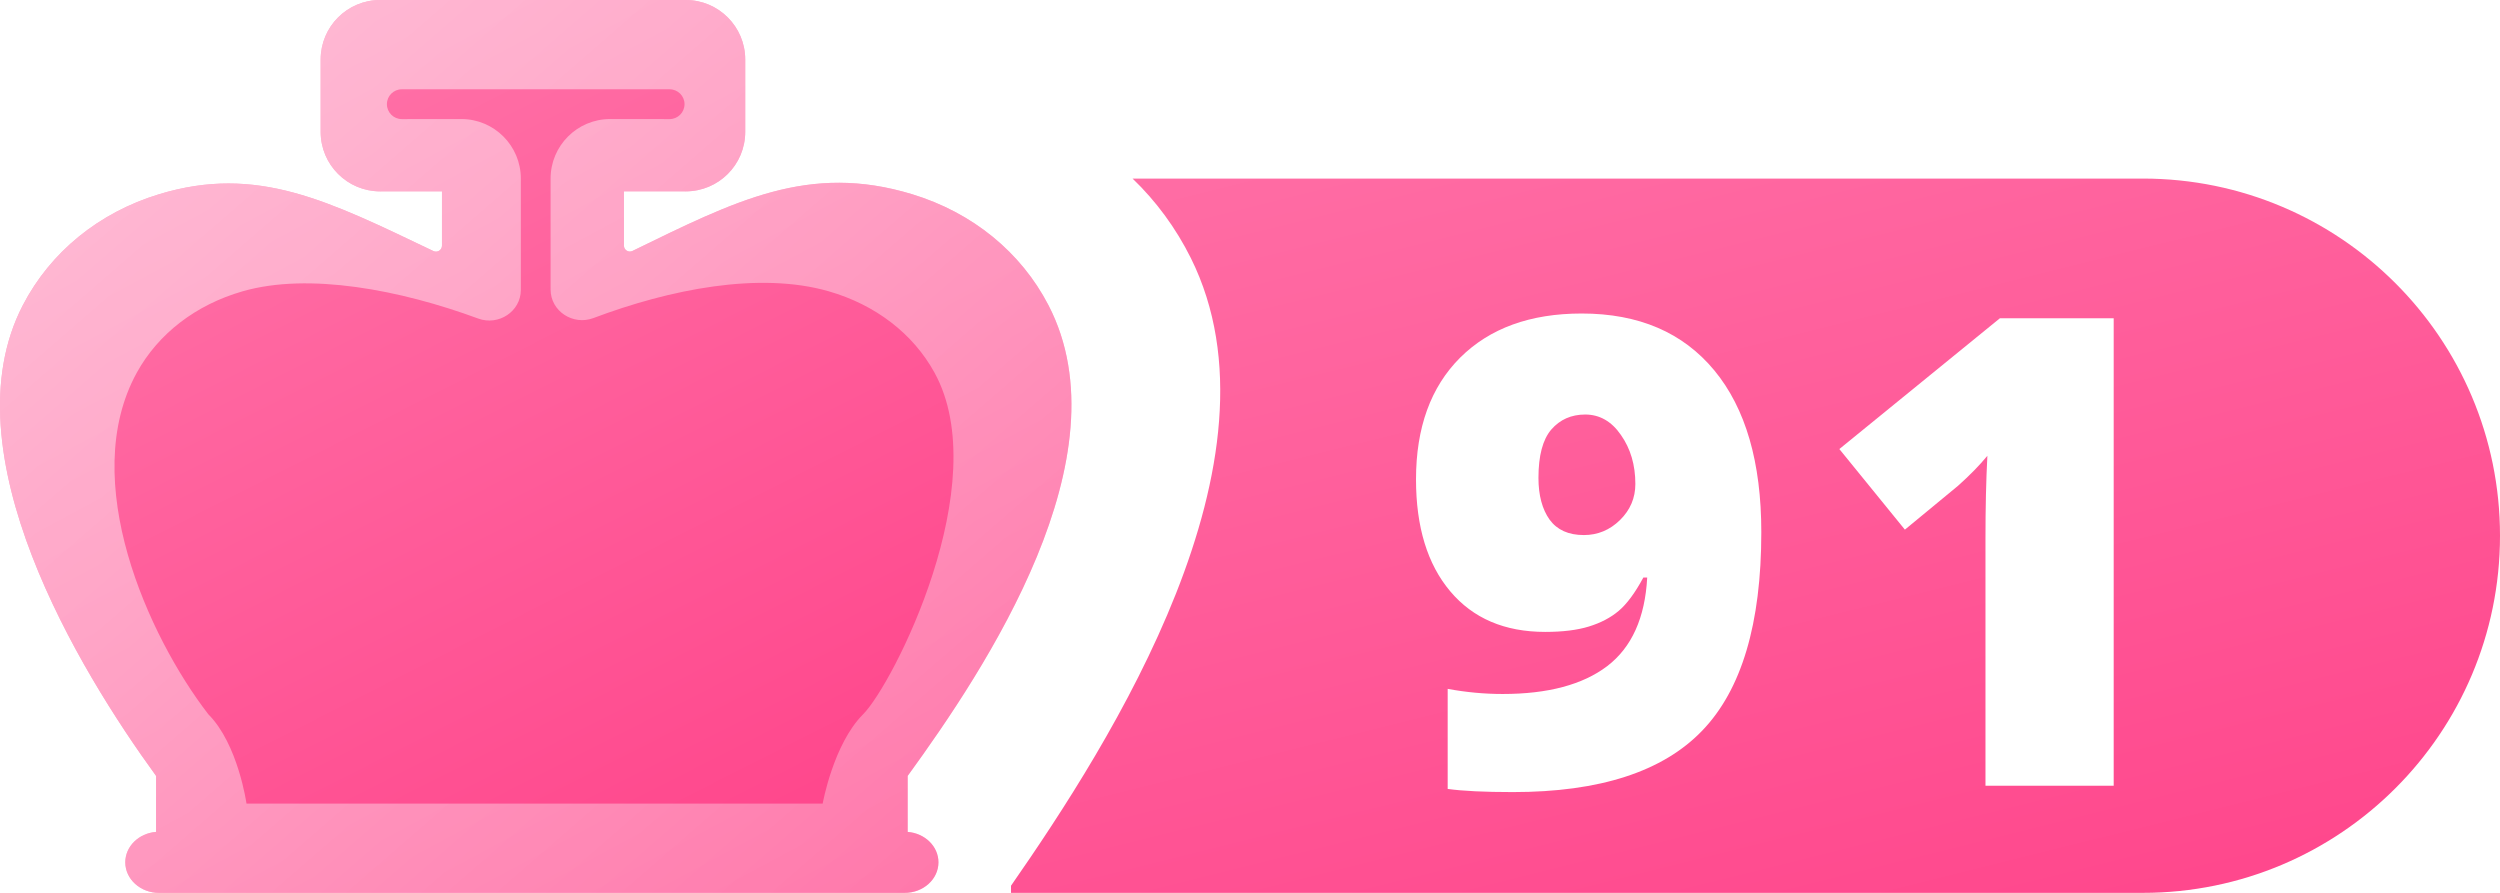 <svg width="42" height="15" viewBox="0 0 42 15" fill="none" xmlns="http://www.w3.org/2000/svg">
<path fill-rule="evenodd" clip-rule="evenodd" d="M19.027 3C19.425 3.382 19.756 3.833 20.008 4.339C21.687 7.723 18.666 12.463 16.985 14.88V15H36C39.314 15 42 12.314 42 9C42 5.686 39.314 3 36 3H19.027ZM11.315 3H10.893V3.052C10.893 3.126 10.972 3.174 11.039 3.14C11.113 3.103 11.187 3.065 11.261 3.028C11.279 3.018 11.297 3.009 11.315 3Z" fill="url(#paint0_linear)"/>
<g filter="url(#filter0_d)">
<path d="M29.39 8.741C29.39 10.277 29.059 11.389 28.396 12.076C27.734 12.764 26.674 13.107 25.217 13.107C24.737 13.107 24.372 13.089 24.121 13.054V11.373C24.429 11.43 24.737 11.459 25.045 11.459C25.804 11.459 26.39 11.303 26.801 10.991C27.213 10.676 27.437 10.18 27.473 9.503H27.408C27.269 9.761 27.131 9.947 26.995 10.062C26.859 10.177 26.692 10.264 26.495 10.325C26.298 10.386 26.053 10.416 25.759 10.416C25.079 10.416 24.547 10.189 24.164 9.734C23.781 9.28 23.589 8.653 23.589 7.854C23.589 6.984 23.836 6.302 24.331 5.808C24.828 5.314 25.509 5.067 26.372 5.067C27.331 5.067 28.074 5.386 28.601 6.023C29.127 6.66 29.39 7.566 29.39 8.741ZM26.431 6.764C26.198 6.764 26.008 6.848 25.861 7.017C25.718 7.185 25.646 7.455 25.646 7.828C25.646 8.121 25.709 8.356 25.834 8.531C25.96 8.703 26.151 8.789 26.409 8.789C26.642 8.789 26.844 8.705 27.016 8.537C27.188 8.368 27.274 8.166 27.274 7.93C27.274 7.611 27.193 7.337 27.032 7.108C26.875 6.879 26.674 6.764 26.431 6.764Z" fill="white"/>
<path d="M35.31 13H33.156V8.843C33.156 8.338 33.166 7.876 33.188 7.457C33.056 7.618 32.891 7.786 32.694 7.962L31.802 8.698L30.701 7.344L33.398 5.147H35.31V13Z" fill="white"/>
</g>
<path d="M17.615 5.129C17.151 4.234 16.338 3.572 15.325 3.263C13.586 2.734 12.352 3.375 10.625 4.216C10.559 4.248 10.482 4.2 10.482 4.126V3.214L11.519 3.215C12.072 3.215 12.52 2.768 12.52 2.215V1C12.52 0.448 12.072 0 11.52 0H10.128H7.757H6.387C5.834 0 5.387 0.448 5.387 1V2.215C5.387 2.768 5.835 3.215 6.387 3.215L7.425 3.214V4.127C7.425 4.201 7.348 4.249 7.282 4.218C5.522 3.378 4.323 2.761 2.672 3.263C1.66 3.572 0.847 4.234 0.383 5.129C-0.894 7.596 1.325 11.251 2.622 13.035V13.976C2.332 13.999 2.105 14.219 2.105 14.487C2.105 14.77 2.359 15 2.672 15H15.199C15.512 15 15.766 14.77 15.766 14.487C15.766 14.219 15.539 13.999 15.249 13.976V13.035C16.565 11.223 18.929 7.667 17.615 5.129Z" fill="url(#paint1_linear)"/>
<path d="M17.615 5.129C17.151 4.234 16.338 3.572 15.325 3.263C13.586 2.734 12.352 3.375 10.625 4.216C10.559 4.248 10.482 4.2 10.482 4.126V3.214L11.519 3.215C12.072 3.215 12.52 2.768 12.52 2.215V1C12.52 0.448 12.072 0 11.52 0H10.128H7.757H6.387C5.834 0 5.387 0.448 5.387 1V2.215C5.387 2.768 5.835 3.215 6.387 3.215L7.425 3.214V4.127C7.425 4.201 7.348 4.249 7.282 4.218C5.522 3.378 4.323 2.761 2.672 3.263C1.66 3.572 0.847 4.234 0.383 5.129C-0.894 7.596 1.325 11.251 2.622 13.035V13.976C2.332 13.999 2.105 14.219 2.105 14.487C2.105 14.77 2.359 15 2.672 15H15.199C15.512 15 15.766 14.77 15.766 14.487C15.766 14.219 15.539 13.999 15.249 13.976V13.035C16.565 11.223 18.929 7.667 17.615 5.129Z" fill="url(#paint2_linear)" fill-opacity="0.72"/>
<path d="M15.7 6.261C15.34 5.605 14.707 5.119 13.92 4.893C12.756 4.559 11.25 4.861 9.968 5.344C9.628 5.472 9.25 5.229 9.25 4.864V3C9.25 2.448 9.698 2 10.25 2L11.249 2.001C11.388 2.001 11.5 1.889 11.5 1.75C11.5 1.612 11.388 1.5 11.249 1.5H9.877H8.033H6.75C6.612 1.5 6.5 1.612 6.5 1.75C6.5 1.889 6.612 2.001 6.751 2.001L7.75 2C8.302 2 8.75 2.448 8.75 3V4.871C8.75 5.233 8.375 5.477 8.035 5.352C6.724 4.869 5.187 4.575 4.079 4.893C3.291 5.119 2.659 5.605 2.298 6.261C1.304 8.07 2.491 10.692 3.5 12C4 12.5 4.141 13.5 4.141 13.5H13.821C13.821 13.5 14 12.5 14.5 12C15 11.5 16.723 8.123 15.7 6.261Z" fill="url(#paint3_linear)"/>
<defs>
<filter id="filter0_d" x="22.789" y="4.267" width="13.72" height="10.04" filterUnits="userSpaceOnUse" color-interpolation-filters="sRGB">
<feFlood flood-opacity="0" result="BackgroundImageFix"/>
<feColorMatrix in="SourceAlpha" type="matrix" values="0 0 0 0 0 0 0 0 0 0 0 0 0 0 0 0 0 0 127 0"/>
<feOffset dx="0.2" dy="0.2"/>
<feGaussianBlur stdDeviation="0.5"/>
<feColorMatrix type="matrix" values="0 0 0 0 0 0 0 0 0 0 0 0 0 0 0 0 0 0 0.25 0"/>
<feBlend mode="normal" in2="BackgroundImageFix" result="effect1_dropShadow"/>
<feBlend mode="normal" in="SourceGraphic" in2="effect1_dropShadow" result="shape"/>
</filter>
<linearGradient id="paint0_linear" x1="11.397" y1="3" x2="15.96" y2="21.32" gradientUnits="userSpaceOnUse">
<stop stop-color="#FF71A7"/>
<stop offset="1" stop-color="#FF458B"/>
</linearGradient>
<linearGradient id="paint1_linear" x1="0.292" y1="-0" x2="10.44" y2="18.86" gradientUnits="userSpaceOnUse">
<stop stop-color="#FF71A7"/>
<stop offset="1" stop-color="#FF458B"/>
</linearGradient>
<linearGradient id="paint2_linear" x1="-1.05006e-07" y1="-0.5" x2="16.886" y2="18.966" gradientUnits="userSpaceOnUse">
<stop stop-color="white" stop-opacity="0.8"/>
<stop offset="1" stop-color="white" stop-opacity="0.29"/>
</linearGradient>
<linearGradient id="paint3_linear" x1="2.227" y1="2.5" x2="9.423" y2="16.684" gradientUnits="userSpaceOnUse">
<stop stop-color="#FF71A7"/>
<stop offset="1" stop-color="#FF458B"/>
</linearGradient>
</defs>
</svg>
